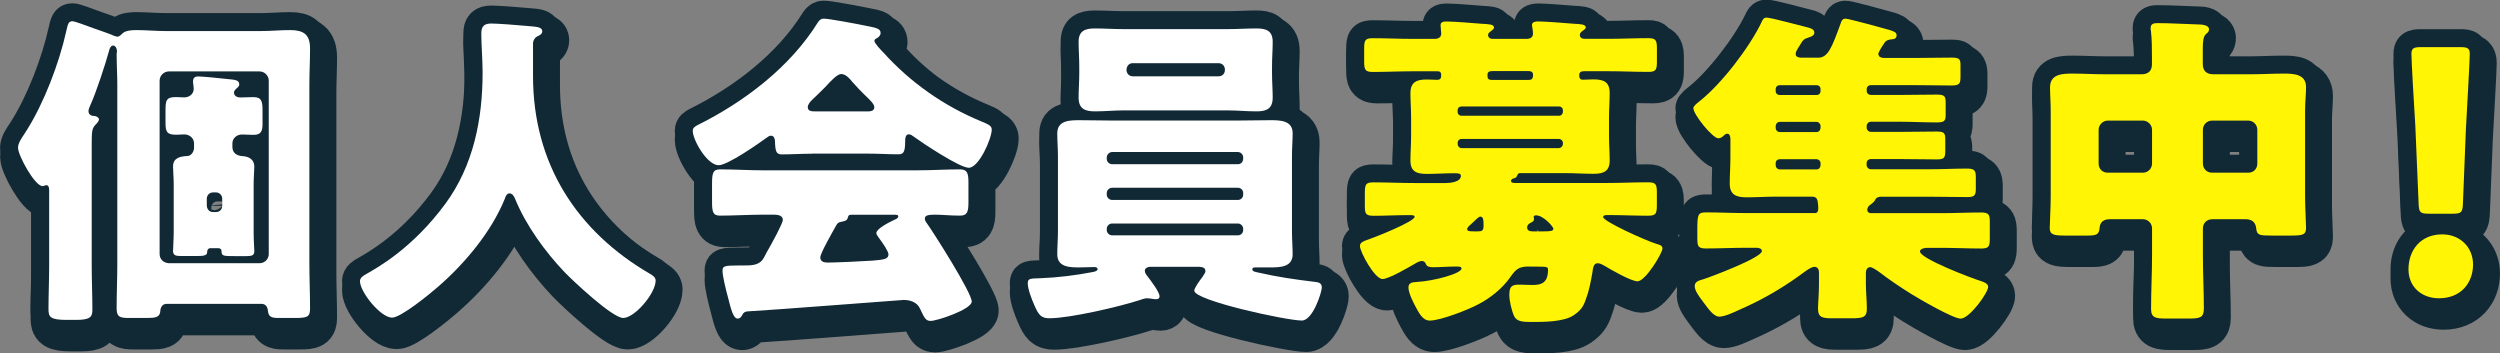 <?xml version="1.0" encoding="UTF-8"?><svg id="_レイヤー_2" xmlns="http://www.w3.org/2000/svg" width="517.66" height="73.16" viewBox="0 0 517.66 73.16"><rect x="0" y="0" width="517.66" height="73.16" fill="#808080" stroke="none"/><defs><style>.cls-1{stroke-width:7.44px;}.cls-1,.cls-2{fill:#112935;stroke:#112935;stroke-linecap:round;stroke-linejoin:round;}.cls-2{stroke-width:9.3px;}.cls-3{fill:#fff;}.cls-4{fill:#fff505;}</style></defs><g id="_ベースデザイン"><path class="cls-2" d="M19.93,56.84c0,3.05.14,6.11.14,9.23,0,1.42-.48,2.04-3.39,2.04h-1.9c-3.46,0-3.8-.61-3.8-2.24,0-2.99.14-6.04.14-9.03v-15.48c0-.41,0-1.15-.61-1.15-.27,0-.41.2-.75.2-1.63,0-5.09-6.38-5.09-7.94,0-.95.75-2.04,1.36-2.92.14-.2.2-.41.34-.54,3.67-5.77,6.79-13.98,8.28-20.64.34-1.56.48-2.1,1.29-2.1.48,0,2.65.82,4.48,1.49,1.9.68,2.99,1.02,3.73,1.36.27.14.81.34,1.15.34.41,0,.75-.48,1.09-.75.61-.54,1.97-.61,2.78-.61,2.04,0,4.01.2,6.04.2h19.82c1.97,0,4.01-.2,5.97-.2,2.78,0,4.14.88,4.14,3.8,0,2.51-.14,4.96-.14,7.47v37c0,3.12.14,6.25.14,9.37,0,1.76-.54,1.97-3.12,1.97h-3.39c-1.7,0-2.1-.34-2.24-1.63-.07-.75-.54-1.29-1.29-1.29h-19.62c-1.36,0-1.36,1.49-1.36,1.63-.14,1.15-1.02,1.29-2.78,1.29h-3.67c-1.9,0-2.58-.2-2.58-1.97,0-3.12.14-6.25.14-9.37V19.36c0-2.1-.14-4.21-.14-6.31,0-.2.07-.41.07-.61,0-.47-.27-1.15-.81-1.15-.48,0-.75.68-.81,1.02-.75,2.78-2.72,8.76-3.87,11.27-.14.41-.41.81-.41,1.29,0,.95.95,1.02,1.36,1.02.34.07.81.34.81.68,0,.41-.48.88-.75,1.15-.68.75-.75,1.29-.75,4.01v25.12ZM54.68,56.36c1.02,0,1.9-.81,1.9-1.9V18.55c0-1.02-.88-1.9-1.9-1.9h-18.8c-1.02,0-1.9.88-1.9,1.9v35.91c0,1.09.81,1.83,1.9,1.9h18.8ZM44.57,53.24c-.75,0-.75.68-.75.88,0,.75-1.02.75-2.51.75h-2.99c-.95,0-1.56-.14-1.56-1.02,0-.54.14-2.58.14-3.94v-9.84c0-1.43-.14-2.85-.14-3.73,0-1.77,1.43-2.1,2.92-2.17.81,0,1.43-.88,1.43-1.7v-.88c0-1.15-.95-1.9-2.04-1.9-.54,0-1.09.07-1.63.07-1.97,0-2.24-.61-2.24-2.51v-2.44c0-2.17.14-2.85,2.17-2.85.54,0,1.09.07,1.7.07,1.02,0,1.97-.68,1.97-1.76,0-.27-.07-.61-.07-.88-.07-.2-.07-.41-.07-.61,0-.81.34-1.09,1.09-1.09.88,0,5.02.41,6.04.54,1.36.14,2.44.14,2.44,1.09,0,.41-.34.68-.75,1.02-.14.14-.34.41-.34.68,0,.54.41,1.02,1.36,1.02.88,0,1.77-.07,2.65-.07,1.77,0,1.9.95,1.9,2.85v2.65c0,1.49-.27,2.31-1.83,2.31-.81,0-1.63-.07-2.44-.07-1.02,0-1.97.75-1.97,1.83v.75c0,1.22.88,1.83,2.1,1.9,1.29.07,2.44.68,2.44,2.17,0,.68-.14,2.17-.14,3.73v9.84c0,1.9.14,3.39.14,3.94,0,.88-.54,1.02-1.56,1.02h-2.51c-2.31,0-2.72,0-2.72-1.02,0-.41-.27-.61-.61-.61h-1.63ZM43.75,44.48c.07.75.54,1.29,1.29,1.29h.61c.75,0,1.29-.54,1.29-1.29v-1.49c0-.68-.54-1.29-1.29-1.29h-.61c-.75,0-1.29.61-1.29,1.29v1.49Z"/><path class="cls-2" d="M111.3,10.74v6.86c0,18.26,9.16,32.18,24.17,40.94.61.34,1.22.75,1.22,1.43,0,2.65-4.34,7.74-6.72,7.74-2.24,0-10.39-7.67-12.15-9.5-4.07-4.28-8.01-9.71-10.25-15.21-.2-.47-.54-1.09-1.15-1.09-.54,0-.81.61-.95,1.09-2.78,6.86-8.28,13.44-13.85,18.26-1.63,1.43-7.67,6.38-9.5,6.38-2.38,0-6.65-5.3-6.65-7.54,0-.75.68-1.15,1.43-1.56,2.24-1.29,9.5-5.29,16.29-14.53,5.77-7.88,7.67-17.45,7.67-27.09,0-2.71-.27-5.77-.27-8.08,0-1.49.54-2.1,2.1-2.1,1.22,0,5.7.34,7.06.48,2.1.2,3.46.14,3.46,1.15,0,.61-.68.88-1.15,1.09-.48.34-.75.88-.75,1.29Z"/><path class="cls-2" d="M169.01,33.69c-2.04,0-4.28.14-6.18.14-1.15,0-1.36-.54-1.43-2.72,0-.47-.2-1.15-.81-1.15-.34,0-.54.14-.81.34-1.77,1.29-8.15,5.77-10.05,5.77-2.38,0-5.36-5.23-5.36-7.13,0-.61.48-.88.95-1.15,9.71-4.82,19.21-12.02,24.98-21.32.34-.48.61-.75,1.22-.75,1.02,0,6.86,1.09,8.76,1.49,2.04.41,2.99.54,2.99,1.49,0,.48-.41.88-.81,1.09-.2.07-.48.27-.48.54,0,.48,1.49,2.04,1.9,2.44,5.57,6.18,12.56,11.07,20.16,14.19,1.83.75,2.24,1.02,2.24,1.76,0,1.83-2.65,7.88-4.75,7.88-1.9,0-9.64-5.16-11.4-6.45-.27-.2-.61-.48-1.02-.48-.61,0-.75.68-.75,1.22v.2c0,2.38-.41,2.72-1.43,2.72-2.04,0-4.14-.14-6.18-.14h-11.74ZM154.62,67.09c-.2.41-.48.75-.95.75-.88,0-1.36-1.83-2.04-4.55-.34-1.22-1.09-4.21-1.09-5.36,0-.95.34-1.09,3.33-1.09h1.02c1.63,0,3.26,0,4.14-1.49.14-.2.34-.61.61-1.15,1.22-2.1,3.39-6.11,3.39-6.79,0-.95-1.09-1.09-1.83-1.09h-2.24c-2.99,0-5.97.2-8.96.2-1.49,0-1.63-.88-1.63-2.92v-3.67c0-2.1.14-2.99,1.63-2.99,2.99,0,5.97.2,8.96.2h31.84c2.99,0,5.97-.2,8.96-.2,1.43,0,1.7.82,1.7,2.65v4.28c0,1.97-.34,2.65-1.77,2.65-1.9,0-3.8-.2-5.16-.2s-2.1.14-2.1.81c0,.34.14.54.27.75,1.56,2.17,9.44,14.6,9.44,16.43,0,1.63-7.2,4.01-8.49,4.01-1.02,0-1.29-.54-2.24-2.58-.61-1.29-1.97-1.76-3.39-1.76-.34,0-27.22,2.1-32.45,2.38-.41.07-.75.27-.95.75ZM180.48,24.93c.54,0,1.49,0,1.49-.88,0-.61-.81-1.42-2.04-2.58-.75-.75-1.63-1.63-2.51-2.65-.54-.68-1.36-1.63-2.31-1.63-.75,0-1.9,1.15-3.39,2.78-.75.75-1.7,1.7-2.72,2.65-.41.41-.81.95-.81,1.42,0,.88.88.88,1.49.88h10.79ZM170.78,55.14c0,.88.75,1.09,1.49,1.09,1.56,0,7.6-.27,9.44-.41,2.31-.2,3.19-.34,3.19-1.29,0-.61-1.15-2.31-1.97-3.39-.2-.27-.54-.75-.54-1.02,0-.88,2.51-2.17,3.8-2.78.27-.07.75-.34.75-.68,0-.27-.2-.34-.88-.34h-8.49c-.75,0-.95,0-1.09.61-.14.54-.48.68-1.15.81-.88.14-1.02.34-1.49,1.22-.61,1.09-3.05,5.36-3.05,6.18Z"/><path class="cls-2" d="M239.07,57.11c-.48,0-1.09.27-1.09.81,0,.47.34.88.61,1.22.61.81,2.44,3.19,2.44,4.07,0,.48-.34.61-.75.61-.48,0-1.22-.2-1.9-.2-.41,0-1.15.27-1.56.41-4.21,1.36-14.39,3.73-18.6,3.73-1.7,0-2.24-.68-3.12-2.72-.54-1.22-1.36-3.33-1.36-4.55,0-1.02.61-.95,2.65-1.02,3.67-.14,7.33-.61,10.86-1.29.34-.07.95-.2.95-.61,0-.34-.41-.41-.61-.41-1.02,0-2.1.07-3.12.07-1.97,0-4.62,0-4.62-2.72,0-1.56.14-3.12.14-4.68v-15.68c0-1.56-.14-3.12-.14-4.68,0-2.72,2.65-2.72,4.68-2.72,2.31,0,4.55.07,6.79.07h25.8c2.24,0,4.55-.07,6.79-.07,2.04,0,4.68,0,4.68,2.72,0,1.43-.14,2.99-.14,4.68v15.68c0,1.7.14,3.26.14,4.68,0,2.72-2.72,2.72-4.68,2.72h-2.92c-.34,0-.75,0-.75.41,0,.47.75.54,1.36.68,3.8.88,7.6,1.43,11.54,1.9.61.07,1.49.14,1.49,1.15,0,.95-1.83,6.86-4.14,6.86-3.19,0-22.27-4.14-22.27-6.18,0-.54,1.02-1.97,1.7-2.85.47-.68.61-.95.61-1.22,0-.81-.82-.81-1.22-.88h-10.25ZM255.23,7.89c1.97,0,3.87-.14,5.84-.14s3.39.41,3.39,2.78c0,1.63-.14,3.33-.14,5.16v1.29c0,1.76.14,3.53.14,5.09,0,2.31-1.29,2.85-3.33,2.85s-3.94-.2-5.91-.2h-21.72c-1.9,0-3.87.2-5.84.2s-3.39-.47-3.39-2.85c0-1.56.14-3.33.14-5.09v-1.29c0-1.83-.14-3.53-.14-5.16,0-2.24,1.29-2.78,3.33-2.78s3.94.14,5.91.14h21.72ZM258.35,34.43c0-.54-.48-1.09-1.09-1.09h-26.07c-.54,0-1.09.54-1.09,1.09v.34c0,.61.54,1.09,1.09,1.09h26.07c.61,0,1.02-.41,1.09-1.09v-.34ZM258.35,41.83c0-.54-.41-1.09-1.09-1.09h-26.07c-.54,0-1.09.48-1.09,1.09v.34c0,.61.54,1.09,1.09,1.09h26.07c.61,0,1.09-.47,1.09-1.09v-.34ZM258.35,49.23c0-.54-.48-1.09-1.09-1.09h-26.07c-.54,0-1.09.47-1.09,1.09v.27c0,.61.54,1.09,1.09,1.09h26.07c.61,0,1.09-.48,1.09-1.09v-.27ZM234.19,16.37c0,.75.61,1.29,1.29,1.29h17.79c.75,0,1.29-.54,1.29-1.29v-.14c0-.68-.54-1.29-1.29-1.29h-17.79c-.75,0-1.22.54-1.29,1.29v.14Z"/><path class="cls-2" d="M317.55,57.04c-2.1,0-2.72.54-3.87,2.17-1.63,2.38-4.21,4.41-6.72,5.7-2.04,1.09-7.74,3.33-9.98,3.33-1.49,0-2.24-1.63-2.85-2.71-.54-1.02-1.56-2.99-1.56-4.14,0-1.02.81-1.09,1.76-1.15,3.6-.2,9.23-1.76,9.23-2.78,0-.41-.54-.41-1.22-.41-1.56,0-3.12.14-4.68.14-1.29,0-1.36-.41-1.63-.95-.14-.2-.41-.34-.68-.34-.41,0-.95.27-1.29.48-1.29.75-5.57,3.26-6.86,3.26-1.63,0-4.68-5.63-4.68-6.86,0-.82,1.09-1.09,1.83-1.36,1.22-.41,9.5-3.67,9.5-4.68,0-.34-.54-.34-1.15-.34-2.44,0-4.89.14-7.33.14-1.83,0-1.83-.54-1.83-2.44v-2.04c0-2.04.14-2.44,1.83-2.44,2.78,0,5.57.14,8.42.14h6.52c.88,0,3.12-.2,3.12-1.49,0-.54-.68-.54-1.36-.54-1.9,0-3.8.14-5.7.14-2.1,0-3.39-.47-3.39-2.78,0-1.63.14-3.33.14-5.16v-3.67c0-1.76-.14-3.53-.14-5.09,0-2.38,1.36-2.85,3.39-2.85.75,0,1.56.07,2.1.07.81,0,.88-.41.88-1.02,0-.75-.48-.75-.95-.75h-5.02c-2.71,0-5.5.14-8.21.14-1.63,0-1.77-.54-1.77-2.24v-2.51c0-1.77.14-2.24,1.77-2.24,2.78,0,5.5.14,8.21.14h4.62c.68,0,1.36-.27,1.36-1.09,0-.27-.14-1.42-.14-1.76,0-.68.68-.75,1.22-.75,1.63,0,5.63.34,7.4.48,1.22.07,2.44.07,2.44.75,0,.34-.2.41-.68.81-.27.2-.54.41-.54.75s.2.81.95.81h6.99c.75,0,1.36-.27,1.36-1.09,0-.27-.07-1.02-.14-1.29-.07-.27-.07-.34-.07-.48,0-.68.75-.75,1.29-.75,1.56,0,5.63.34,7.4.48,1.15.07,2.44.07,2.44.75,0,.27-.2.41-.75.81-.27.2-.47.41-.47.75,0,.61.47.81,1.02.81h4.96c2.78,0,5.5-.14,8.21-.14,1.63,0,1.77.54,1.77,2.24v2.51c0,1.76-.14,2.24-1.77,2.24-2.71,0-5.43-.14-8.21-.14h-5.16c-.54,0-.95.2-.95.81,0,.54.14.95.75.95.68,0,1.49-.07,2.17-.07,2.1,0,3.39.47,3.39,2.85,0,1.56-.14,3.33-.14,5.09v3.67c0,1.83.14,3.53.14,5.16,0,2.24-1.22,2.78-3.33,2.78-1.97,0-3.94-.14-5.91-.14h-9.16c-.41,0-.54,0-.75.48-.2.47-.34.54-.75.61-.27.07-.54.27-.54.54,0,.41.68.41.82.41h19.14c2.78,0,5.63-.14,8.42-.14,1.76,0,1.83.54,1.83,2.31v1.9c0,2.17,0,2.71-1.83,2.71-2.78,0-5.57-.14-8.35-.14-.27,0-.95,0-.95.41,0,.88,8.49,4.75,11.07,5.57.48.14,1.22.27,1.22.95,0,.95-3.53,6.79-5.16,6.79-1.36,0-5.57-2.44-6.92-3.26-.41-.2-.81-.48-1.36-.48-.88,0-.95,1.09-1.09,2.04-.34,1.9-.68,3.73-1.36,5.5-.54,1.56-1.09,2.24-2.44,3.19-2.04,1.43-6.25,1.43-8.76,1.43-1.77,0-3.05-.07-3.6-1.15-.54-1.15-1.02-3.19-1.02-4.48,0-1.83.61-2.1,2.1-2.1.68,0,1.56.07,2.65.07,1.7,0,3.26-.27,3.26-3.12,0-.61-.14-.68-2.17-.68h-1.76ZM324.55,24.66c0-.41-.34-.75-.75-.75h-20.3c-.41,0-.75.34-.75.75v.41c0,.41.34.75.75.75h20.3c.41,0,.75-.41.75-.75v-.41ZM324.55,31.45c0-.41-.34-.81-.88-.81h-20.09c-.48,0-.82.34-.82.81v.2c0,.48.34.88.82.88h20.09c.48,0,.88-.41.88-.88v-.2ZM307.03,49.77c.75,0,1.09-.2,1.09-1.09,0-1.15,0-1.97-.68-1.97-.34,0-1.02.75-1.76,1.43-.27.27-.95.75-.95,1.15s.34.48,1.36.48h.95ZM317.35,18.41c.48,0,1.02,0,1.02-1.02,0-.61-.34-.81-.95-.81h-7.47c-.61,0-1.02.14-1.02.81s.07,1.02.95,1.02h7.47ZM320.54,49.77c1.43,0,2.04-.07,2.04-.54,0-.41-2.04-2.78-3.6-2.78-.27,0-.48.07-.48.34,0,.14.07.27.07.41,0,.48-.41.68-.75.82-.34.2-.68.47-.68.95,0,.68.61.81,1.15.81h2.24Z"/><path class="cls-2" d="M389.92,13.18c0,.54.75.68,1.15.68h6.38c2.51,0,5.09-.07,7.6-.07,1.56,0,1.83.27,1.83,1.56v2.31c0,1.56-.2,1.9-1.9,1.9-2.51,0-5.02-.07-7.54-.07h-9.1c-.48,0-.88.34-.88.81v.41c0,.48.41.81.88.81h6.04c2.51,0,5.02-.07,7.6-.07,1.63,0,1.83.34,1.83,1.76v2.51c0,1.22-.34,1.49-1.9,1.49-2.51,0-5.02-.14-7.54-.14h-6.04c-.54,0-.88.47-.88.81v.41c0,.48.41.88.88.88h5.97c2.51,0,5.09-.07,7.6-.07,1.56,0,1.83.27,1.83,1.63v2.31c0,1.49-.2,1.83-1.77,1.83-2.58,0-5.09-.07-7.67-.07h-5.97c-.48,0-.88.34-.88.82v.41c0,.47.41.88.88.88h12.29c2.51,0,5.02-.14,7.54-.14,1.63,0,1.9.34,1.9,1.83v2.44c0,1.22-.27,1.63-1.7,1.63-2.58,0-5.16-.07-7.74-.07h-10.12c-.54,0-1.09.14-1.29.68q-.2.41-.95.95c-.34.2-.68.61-.68,1.09,0,.41.34.68.75.68h14.59c2.78,0,5.5-.14,8.21-.14,1.7,0,1.83.47,1.83,2.1v3.19c0,1.7-.14,2.17-1.77,2.17-2.78,0-5.5-.14-8.28-.14h-2.92c-.41,0-1.49.14-1.49.75,0,1.49,10.79,5.57,12.56,6.11.54.2,1.56.48,1.56,1.22,0,1.22-3.87,6.58-5.7,6.58-1.56,0-8.69-4.14-10.32-5.16-2.24-1.42-4.41-2.85-6.52-4.48-.48-.34-1.43-1.02-1.9-1.02-.61,0-.88.61-.88,1.15v2.31c0,1.76.2,3.46.2,5.16,0,1.83-.88,1.97-3.33,1.97h-3.73c-2.1,0-3.05-.14-3.05-1.97,0-1.15.2-3.12.2-5.16v-2.38c0-.61-.27-1.15-.95-1.15-.81,0-2.44,1.36-3.12,1.83-3.94,2.85-8.15,5.23-12.56,7.13-1.02.48-2.92,1.36-4.01,1.36-1.22,0-2.31-1.7-3.39-3.12-.88-1.15-1.7-2.31-1.7-3.19,0-.95.81-1.15,1.76-1.43,1.56-.48,12.15-4.48,12.15-5.84,0-.54-.68-.68-1.09-.68h-2.24c-2.78,0-5.5.14-8.28.14-1.63,0-1.76-.47-1.76-2.17v-1.63c0-3.33.14-3.67,1.83-3.67,2.71,0,5.43.14,8.21.14h14.32c.54,0,.68-.41.68-.95,0-.2,0-.61-.07-1.09-.07-.61-.14-1.36-1.22-1.36h-7.4c-2.04,0-4.07.14-6.11.14s-3.53-.41-3.53-2.85c0-1.7.14-3.53.14-5.43v-3.87c0-.34-.14-1.02-.61-1.02-.41,0-.47.14-1.02.61-.34.27-.68.34-.88.34-1.15,0-5.16-4.89-5.16-6.25,0-.48.95-1.15,1.29-1.43,4.55-3.6,10.32-11.13,12.83-16.36.2-.47.41-.95,1.02-.95.95,0,7.13,1.7,8.55,2.04.54.14,1.36.34,1.36,1.09,0,.54-.61.81-1.09.95-1.15.34-1.29.61-1.9,1.63-.2.34-.34.54-.47.75-.2.34-.41.68-.41,1.09,0,.61.68.75,1.22.75h3.46c2.04,0,2.85-2.17,4.75-7.4.2-.54.48-.68.95-.68.54,0,8.08,2.04,8.96,2.31,1.02.34,1.56.48,1.56,1.15,0,.61-.47.81-1.02.81-.61.07-1.02.2-1.36.54-.07.07-.14.2-.27.41-.47.68-1.15,1.77-1.15,2.17ZM368.61,20.72c0,.48.34.81.88.81h7.6c.48,0,.81-.34.81-.81v-.41c0-.47-.34-.81-.81-.81h-7.6c-.54,0-.88.34-.88.81v.41ZM368.61,28.32c0,.48.34.88.88.88h7.6c.48,0,.81-.41.81-.88v-.41c0-.34-.34-.81-.81-.81h-7.6c-.54,0-.81.34-.88.81v.41ZM368.61,36.06c0,.47.34.88.88.88h7.6c.48,0,.81-.41.81-.88v-.41c0-.48-.41-.82-.81-.82h-7.6c-.54,0-.88.34-.88.82v.41Z"/><path class="cls-2" d="M458.97,47.26c-1.09,0-1.9.81-1.9,1.9v5.63c0,3.67.2,7.26.2,10.93,0,1.9-.75,2.1-3.19,2.1h-4.48c-2.31,0-3.26-.14-3.26-1.97,0-3.73.2-7.4.2-11.07v-5.63c0-1.09-.88-1.9-1.9-1.9h-6.79c-1.29,0-2.1.54-2.17,1.83-.14,1.36-.61,1.56-2.65,1.56h-4.34c-2.44,0-3.33-.14-3.33-1.56,0-1.15.2-4.28.2-6.52v-17.72c0-1.7-.14-3.33-.14-4.89,0-2.78,2.58-2.85,4.68-2.85,2.24,0,4.41.14,6.65.14h7.67c1.29,0,2.1-.68,2.1-2.04v-1.22c0-1.7,0-4-.2-5.63-.07-.2-.07-.47-.07-.68,0-.95.75-1.02,1.42-1.02,2.78,0,5.63.2,8.35.27.68,0,2.31.07,2.31,1.02,0,.48-.27.68-.68,1.02-.54.54-.61,1.7-.61,2.92v3.26c0,1.43.82,2.1,2.17,2.1h7.88c2.17,0,4.41-.14,6.65-.14,2.04,0,4.68.07,4.68,2.78,0,1.49-.2,3.05-.2,4.96v17.72c0,2.24.2,5.36.2,6.52,0,1.43-.75,1.56-3.19,1.56h-4.01c-2.44,0-2.99-.07-3.12-1.49-.14-1.36-.95-1.9-2.24-1.9h-6.92ZM435.48,35.72c0,1.15.81,1.9,1.9,1.9h7.26c1.02,0,1.9-.82,1.9-1.9v-6.99c0-1.02-.88-1.9-1.9-1.9h-7.26c-1.02,0-1.9.88-1.9,1.9v6.99ZM468.34,28.73c0-1.02-.81-1.9-1.9-1.9h-7.47c-1.09,0-1.9.88-1.9,1.9v6.99c0,1.09.82,1.9,1.9,1.9h7.47c1.09,0,1.9-.75,1.9-1.9v-6.99Z"/><path class="cls-2" d="M513.01,56.63c0,3.73-2.44,6.99-7.06,6.99-3.67,0-6.31-2.44-6.31-5.97,0-4.01,2.51-7.26,6.99-7.26,3.67,0,6.38,2.65,6.38,6.25ZM503.84,46.11c-1.76,0-2.04-.27-2.1-2.04l-.68-16.09c-.27-4.21-.81-13.58-.81-14.93,0-1.15.41-1.43,1.9-1.43h8.28c1.49,0,1.9.27,1.9,1.43,0,1.36-.54,10.66-.81,15.75l-.61,15.27c-.07,1.76-.34,2.04-2.1,2.04h-4.96Z"/><path class="cls-1" d="M18.99,54.97c0,3.05.14,6.11.14,9.23,0,1.42-.48,2.04-3.39,2.04h-1.9c-3.46,0-3.8-.61-3.8-2.24,0-2.99.14-6.04.14-9.03v-15.48c0-.41,0-1.15-.61-1.15-.27,0-.41.2-.75.2-1.63,0-5.09-6.38-5.09-7.94,0-.95.75-2.04,1.36-2.92.14-.2.2-.41.34-.54,3.67-5.77,6.79-13.98,8.28-20.64.34-1.56.48-2.1,1.29-2.1.48,0,2.65.82,4.48,1.49,1.9.68,2.99,1.02,3.73,1.36.27.14.81.34,1.15.34.41,0,.75-.48,1.09-.75.61-.54,1.97-.61,2.78-.61,2.04,0,4.01.2,6.04.2h19.82c1.97,0,4.01-.2,5.97-.2,2.78,0,4.14.88,4.14,3.8,0,2.51-.14,4.96-.14,7.47v37c0,3.12.14,6.25.14,9.37,0,1.76-.54,1.97-3.12,1.97h-3.39c-1.7,0-2.1-.34-2.24-1.63-.07-.75-.54-1.29-1.29-1.29h-19.62c-1.36,0-1.36,1.49-1.36,1.63-.14,1.15-1.02,1.29-2.78,1.29h-3.67c-1.9,0-2.58-.2-2.58-1.97,0-3.12.14-6.25.14-9.37V17.5c0-2.1-.14-4.21-.14-6.31,0-.2.07-.41.07-.61,0-.47-.27-1.15-.81-1.15-.48,0-.75.68-.81,1.02-.75,2.78-2.72,8.76-3.87,11.27-.14.41-.41.81-.41,1.29,0,.95.95,1.02,1.36,1.02.34.07.81.34.81.68,0,.41-.48.88-.75,1.15-.68.75-.75,1.29-.75,4.01v25.12ZM53.75,54.5c1.02,0,1.9-.81,1.9-1.9V16.69c0-1.02-.88-1.9-1.9-1.9h-18.8c-1.02,0-1.9.88-1.9,1.9v35.91c0,1.09.81,1.83,1.9,1.9h18.8ZM43.64,51.38c-.75,0-.75.68-.75.88,0,.75-1.02.75-2.51.75h-2.99c-.95,0-1.56-.14-1.56-1.02,0-.54.14-2.58.14-3.94v-9.84c0-1.43-.14-2.85-.14-3.73,0-1.77,1.43-2.1,2.92-2.17.81,0,1.43-.88,1.43-1.7v-.88c0-1.15-.95-1.9-2.04-1.9-.54,0-1.09.07-1.63.07-1.97,0-2.24-.61-2.24-2.51v-2.44c0-2.17.14-2.85,2.17-2.85.54,0,1.09.07,1.7.07,1.02,0,1.97-.68,1.97-1.76,0-.27-.07-.61-.07-.88-.07-.2-.07-.41-.07-.61,0-.81.34-1.09,1.09-1.09.88,0,5.02.41,6.04.54,1.36.14,2.44.14,2.44,1.09,0,.41-.34.68-.75,1.02-.14.14-.34.41-.34.68,0,.54.41,1.02,1.36,1.02.88,0,1.77-.07,2.65-.07,1.77,0,1.9.95,1.9,2.85v2.65c0,1.49-.27,2.31-1.83,2.31-.81,0-1.63-.07-2.44-.07-1.02,0-1.97.75-1.97,1.83v.75c0,1.22.88,1.83,2.1,1.9,1.29.07,2.44.68,2.44,2.17,0,.68-.14,2.17-.14,3.73v9.84c0,1.9.14,3.39.14,3.94,0,.88-.54,1.02-1.56,1.02h-2.51c-2.31,0-2.72,0-2.72-1.02,0-.41-.27-.61-.61-.61h-1.63ZM42.82,42.62c.07.75.54,1.29,1.29,1.29h.61c.75,0,1.29-.54,1.29-1.29v-1.49c0-.68-.54-1.29-1.29-1.29h-.61c-.75,0-1.29.61-1.29,1.29v1.49Z"/><path class="cls-1" d="M110.37,8.88v6.86c0,18.26,9.16,32.18,24.17,40.93.61.34,1.22.75,1.22,1.43,0,2.65-4.34,7.74-6.72,7.74-2.24,0-10.39-7.67-12.15-9.5-4.07-4.28-8.01-9.71-10.25-15.21-.2-.47-.54-1.09-1.15-1.09-.54,0-.81.61-.95,1.09-2.78,6.86-8.28,13.44-13.85,18.26-1.63,1.43-7.67,6.38-9.5,6.38-2.38,0-6.65-5.3-6.65-7.54,0-.75.68-1.15,1.43-1.56,2.24-1.29,9.5-5.29,16.29-14.53,5.77-7.88,7.67-17.45,7.67-27.09,0-2.71-.27-5.77-.27-8.08,0-1.49.54-2.1,2.1-2.1,1.22,0,5.7.34,7.06.48,2.1.2,3.46.14,3.46,1.15,0,.61-.68.88-1.15,1.09-.48.34-.75.88-.75,1.29Z"/><path class="cls-1" d="M168.08,31.83c-2.04,0-4.28.14-6.18.14-1.15,0-1.36-.54-1.43-2.72,0-.48-.2-1.15-.81-1.15-.34,0-.54.14-.81.34-1.77,1.29-8.15,5.77-10.05,5.77-2.38,0-5.36-5.23-5.36-7.13,0-.61.48-.88.95-1.15,9.71-4.82,19.21-12.02,24.98-21.32.34-.48.61-.75,1.22-.75,1.02,0,6.86,1.09,8.76,1.49,2.04.41,2.99.54,2.99,1.49,0,.48-.41.88-.81,1.09-.2.07-.48.27-.48.54,0,.48,1.49,2.04,1.9,2.44,5.57,6.18,12.56,11.07,20.16,14.19,1.83.75,2.24,1.02,2.24,1.76,0,1.83-2.65,7.88-4.75,7.88-1.9,0-9.64-5.16-11.4-6.45-.27-.2-.61-.48-1.02-.48-.61,0-.75.68-.75,1.22v.2c0,2.38-.41,2.72-1.43,2.72-2.04,0-4.14-.14-6.18-.14h-11.74ZM153.69,65.22c-.2.41-.48.75-.95.75-.88,0-1.36-1.83-2.04-4.55-.34-1.22-1.09-4.21-1.09-5.36,0-.95.34-1.09,3.33-1.09h1.02c1.63,0,3.26,0,4.14-1.49.14-.2.34-.61.61-1.15,1.22-2.1,3.39-6.11,3.39-6.79,0-.95-1.09-1.09-1.83-1.09h-2.24c-2.99,0-5.97.2-8.96.2-1.49,0-1.63-.88-1.63-2.92v-3.67c0-2.1.14-2.99,1.63-2.99,2.99,0,5.97.2,8.96.2h31.84c2.99,0,5.97-.2,8.96-.2,1.43,0,1.7.82,1.7,2.65v4.28c0,1.97-.34,2.65-1.77,2.65-1.9,0-3.8-.2-5.16-.2s-2.1.14-2.1.81c0,.34.14.54.27.75,1.56,2.17,9.44,14.6,9.44,16.43,0,1.63-7.2,4.01-8.49,4.01-1.02,0-1.29-.54-2.24-2.58-.61-1.29-1.97-1.76-3.39-1.76-.34,0-27.22,2.1-32.45,2.38-.41.07-.75.27-.95.75ZM179.55,23.07c.54,0,1.49,0,1.49-.88,0-.61-.81-1.42-2.04-2.58-.75-.75-1.63-1.63-2.51-2.65-.54-.68-1.36-1.63-2.31-1.63-.75,0-1.9,1.15-3.39,2.78-.75.75-1.7,1.7-2.72,2.65-.41.41-.81.95-.81,1.42,0,.88.88.88,1.49.88h10.79ZM169.85,53.28c0,.88.75,1.09,1.49,1.09,1.56,0,7.6-.27,9.44-.41,2.31-.2,3.19-.34,3.19-1.29,0-.61-1.15-2.31-1.97-3.39-.2-.27-.54-.75-.54-1.02,0-.88,2.51-2.17,3.8-2.78.27-.07.75-.34.75-.68,0-.27-.2-.34-.88-.34h-8.49c-.75,0-.95,0-1.09.61-.14.54-.48.68-1.15.81-.88.14-1.02.34-1.49,1.22-.61,1.09-3.05,5.36-3.05,6.18Z"/><path class="cls-1" d="M238.14,55.25c-.48,0-1.09.27-1.09.81,0,.47.34.88.61,1.22.61.81,2.44,3.19,2.44,4.07,0,.48-.34.61-.75.61-.48,0-1.22-.2-1.9-.2-.41,0-1.15.27-1.56.41-4.21,1.36-14.39,3.73-18.6,3.73-1.7,0-2.24-.68-3.12-2.72-.54-1.22-1.36-3.33-1.36-4.55,0-1.02.61-.95,2.65-1.02,3.67-.14,7.33-.61,10.86-1.29.34-.07.95-.2.95-.61,0-.34-.41-.41-.61-.41-1.02,0-2.1.07-3.12.07-1.97,0-4.62,0-4.62-2.72,0-1.56.14-3.12.14-4.68v-15.68c0-1.56-.14-3.12-.14-4.68,0-2.72,2.65-2.72,4.68-2.72,2.31,0,4.55.07,6.79.07h25.8c2.24,0,4.55-.07,6.79-.07,2.04,0,4.68,0,4.68,2.72,0,1.43-.14,2.99-.14,4.68v15.68c0,1.7.14,3.26.14,4.68,0,2.72-2.72,2.72-4.68,2.72h-2.92c-.34,0-.75,0-.75.41,0,.47.75.54,1.36.68,3.8.88,7.6,1.43,11.54,1.9.61.07,1.49.14,1.49,1.15,0,.95-1.83,6.86-4.14,6.86-3.19,0-22.27-4.14-22.27-6.18,0-.54,1.02-1.97,1.7-2.85.47-.68.61-.95.61-1.22,0-.81-.82-.81-1.22-.88h-10.25ZM254.3,6.03c1.97,0,3.87-.14,5.84-.14s3.39.41,3.39,2.78c0,1.63-.14,3.33-.14,5.16v1.29c0,1.76.14,3.53.14,5.09,0,2.31-1.29,2.85-3.33,2.85s-3.94-.2-5.91-.2h-21.72c-1.9,0-3.87.2-5.84.2s-3.39-.47-3.39-2.85c0-1.56.14-3.33.14-5.09v-1.29c0-1.83-.14-3.53-.14-5.16,0-2.24,1.29-2.78,3.33-2.78s3.94.14,5.91.14h21.72ZM257.42,32.57c0-.54-.48-1.09-1.09-1.09h-26.07c-.54,0-1.09.54-1.09,1.09v.34c0,.61.54,1.09,1.09,1.09h26.07c.61,0,1.02-.41,1.09-1.09v-.34ZM257.42,39.97c0-.54-.41-1.09-1.09-1.09h-26.07c-.54,0-1.09.48-1.09,1.09v.34c0,.61.54,1.09,1.09,1.09h26.07c.61,0,1.09-.47,1.09-1.09v-.34ZM257.42,47.37c0-.54-.48-1.09-1.09-1.09h-26.07c-.54,0-1.09.47-1.09,1.09v.27c0,.61.54,1.09,1.09,1.09h26.07c.61,0,1.09-.48,1.09-1.09v-.27ZM233.26,14.51c0,.75.61,1.29,1.29,1.29h17.79c.75,0,1.29-.54,1.29-1.29v-.14c0-.68-.54-1.29-1.29-1.29h-17.79c-.75,0-1.22.54-1.29,1.29v.14Z"/><path class="cls-1" d="M316.62,55.18c-2.1,0-2.72.54-3.87,2.17-1.63,2.38-4.21,4.41-6.72,5.7-2.04,1.09-7.74,3.33-9.98,3.33-1.49,0-2.24-1.63-2.85-2.71-.54-1.02-1.56-2.99-1.56-4.14,0-1.02.81-1.09,1.76-1.15,3.6-.2,9.23-1.76,9.23-2.78,0-.41-.54-.41-1.22-.41-1.56,0-3.12.14-4.68.14-1.29,0-1.36-.41-1.63-.95-.14-.2-.41-.34-.68-.34-.41,0-.95.27-1.29.48-1.29.75-5.57,3.26-6.86,3.26-1.63,0-4.68-5.63-4.68-6.86,0-.82,1.09-1.09,1.83-1.36,1.22-.41,9.5-3.67,9.5-4.68,0-.34-.54-.34-1.15-.34-2.44,0-4.89.14-7.33.14-1.83,0-1.83-.54-1.83-2.44v-2.04c0-2.04.14-2.44,1.83-2.44,2.78,0,5.57.14,8.42.14h6.52c.88,0,3.12-.2,3.12-1.49,0-.54-.68-.54-1.36-.54-1.9,0-3.8.14-5.7.14-2.1,0-3.39-.47-3.39-2.78,0-1.63.14-3.33.14-5.16v-3.67c0-1.76-.14-3.53-.14-5.09,0-2.38,1.36-2.85,3.39-2.85.75,0,1.56.07,2.1.07.81,0,.88-.41.88-1.02,0-.75-.48-.75-.95-.75h-5.02c-2.71,0-5.5.14-8.21.14-1.63,0-1.77-.54-1.77-2.24v-2.51c0-1.77.14-2.24,1.77-2.24,2.78,0,5.5.14,8.21.14h4.62c.68,0,1.36-.27,1.36-1.09,0-.27-.14-1.42-.14-1.76,0-.68.68-.75,1.22-.75,1.63,0,5.63.34,7.4.48,1.22.07,2.44.07,2.44.75,0,.34-.2.41-.68.81-.27.2-.54.41-.54.75s.2.81.95.81h6.99c.75,0,1.36-.27,1.36-1.09,0-.27-.07-1.02-.14-1.29-.07-.27-.07-.34-.07-.48,0-.68.75-.75,1.29-.75,1.56,0,5.63.34,7.4.48,1.15.07,2.44.07,2.44.75,0,.27-.2.41-.75.81-.27.2-.47.41-.47.75,0,.61.47.81,1.02.81h4.96c2.78,0,5.5-.14,8.21-.14,1.63,0,1.77.54,1.77,2.24v2.51c0,1.76-.14,2.24-1.77,2.24-2.71,0-5.43-.14-8.21-.14h-5.16c-.54,0-.95.2-.95.81,0,.54.14.95.75.95.68,0,1.49-.07,2.17-.07,2.1,0,3.39.47,3.39,2.85,0,1.56-.14,3.33-.14,5.09v3.67c0,1.83.14,3.53.14,5.16,0,2.24-1.22,2.78-3.33,2.78-1.97,0-3.94-.14-5.91-.14h-9.16c-.41,0-.54,0-.75.48-.2.47-.34.54-.75.61-.27.07-.54.27-.54.54,0,.41.68.41.82.41h19.14c2.78,0,5.63-.14,8.42-.14,1.76,0,1.83.54,1.83,2.31v1.9c0,2.17,0,2.71-1.83,2.71-2.78,0-5.57-.14-8.35-.14-.27,0-.95,0-.95.41,0,.88,8.49,4.75,11.07,5.57.48.14,1.22.27,1.22.95,0,.95-3.53,6.79-5.16,6.79-1.36,0-5.57-2.44-6.92-3.26-.41-.2-.81-.48-1.36-.48-.88,0-.95,1.09-1.09,2.04-.34,1.9-.68,3.73-1.36,5.5-.54,1.56-1.09,2.24-2.44,3.19-2.04,1.43-6.25,1.43-8.76,1.43-1.77,0-3.05-.07-3.6-1.15-.54-1.15-1.02-3.19-1.02-4.48,0-1.83.61-2.1,2.1-2.1.68,0,1.56.07,2.65.07,1.7,0,3.26-.27,3.26-3.12,0-.61-.14-.68-2.17-.68h-1.76ZM323.62,22.8c0-.41-.34-.75-.75-.75h-20.3c-.41,0-.75.34-.75.75v.41c0,.41.34.75.75.75h20.3c.41,0,.75-.41.75-.75v-.41ZM323.62,29.59c0-.41-.34-.82-.88-.82h-20.09c-.48,0-.82.34-.82.82v.2c0,.48.34.88.82.88h20.09c.48,0,.88-.41.88-.88v-.2ZM306.1,47.91c.75,0,1.09-.2,1.09-1.09,0-1.15,0-1.97-.68-1.97-.34,0-1.02.75-1.76,1.43-.27.27-.95.75-.95,1.15s.34.48,1.36.48h.95ZM316.42,16.55c.48,0,1.02,0,1.02-1.02,0-.61-.34-.81-.95-.81h-7.47c-.61,0-1.02.14-1.02.81s.07,1.02.95,1.02h7.47ZM319.61,47.91c1.43,0,2.04-.07,2.04-.54,0-.41-2.04-2.78-3.6-2.78-.27,0-.48.07-.48.34,0,.14.07.27.07.41,0,.48-.41.68-.75.81-.34.2-.68.48-.68.95,0,.68.61.81,1.15.81h2.24Z"/><path class="cls-1" d="M388.99,11.32c0,.54.75.68,1.15.68h6.38c2.51,0,5.09-.07,7.6-.07,1.56,0,1.83.27,1.83,1.56v2.31c0,1.56-.2,1.9-1.9,1.9-2.51,0-5.02-.07-7.54-.07h-9.1c-.48,0-.88.34-.88.81v.41c0,.48.41.81.88.81h6.04c2.51,0,5.02-.07,7.6-.07,1.63,0,1.83.34,1.83,1.76v2.51c0,1.22-.34,1.49-1.9,1.49-2.51,0-5.02-.14-7.54-.14h-6.04c-.54,0-.88.47-.88.81v.41c0,.48.41.88.88.88h5.97c2.51,0,5.09-.07,7.6-.07,1.56,0,1.83.27,1.83,1.63v2.31c0,1.49-.2,1.83-1.77,1.83-2.58,0-5.09-.07-7.67-.07h-5.97c-.48,0-.88.34-.88.82v.41c0,.47.41.88.88.88h12.29c2.51,0,5.02-.14,7.54-.14,1.63,0,1.9.34,1.9,1.83v2.44c0,1.22-.27,1.63-1.7,1.63-2.58,0-5.16-.07-7.74-.07h-10.12c-.54,0-1.09.14-1.29.68q-.2.41-.95.95c-.34.2-.68.61-.68,1.09,0,.41.34.68.75.68h14.59c2.78,0,5.5-.14,8.21-.14,1.7,0,1.83.47,1.83,2.1v3.19c0,1.7-.14,2.17-1.77,2.17-2.78,0-5.5-.14-8.28-.14h-2.92c-.41,0-1.49.14-1.49.75,0,1.49,10.79,5.57,12.56,6.11.54.2,1.56.48,1.56,1.22,0,1.22-3.87,6.58-5.7,6.58-1.56,0-8.69-4.14-10.32-5.16-2.24-1.42-4.41-2.85-6.52-4.48-.48-.34-1.43-1.02-1.9-1.02-.61,0-.88.61-.88,1.15v2.31c0,1.76.2,3.46.2,5.16,0,1.83-.88,1.97-3.33,1.97h-3.73c-2.1,0-3.05-.14-3.05-1.97,0-1.15.2-3.12.2-5.16v-2.38c0-.61-.27-1.15-.95-1.15-.81,0-2.44,1.36-3.12,1.83-3.94,2.85-8.15,5.23-12.56,7.13-1.02.48-2.92,1.36-4.01,1.36-1.22,0-2.31-1.7-3.39-3.12-.88-1.15-1.7-2.31-1.7-3.19,0-.95.81-1.15,1.76-1.43,1.56-.48,12.15-4.48,12.15-5.84,0-.54-.68-.68-1.09-.68h-2.24c-2.78,0-5.5.14-8.28.14-1.63,0-1.76-.47-1.76-2.17v-1.63c0-3.33.14-3.67,1.83-3.67,2.71,0,5.43.14,8.21.14h14.32c.54,0,.68-.41.68-.95,0-.2,0-.61-.07-1.09-.07-.61-.14-1.36-1.22-1.36h-7.4c-2.04,0-4.07.14-6.11.14s-3.53-.41-3.53-2.85c0-1.7.14-3.53.14-5.43v-3.87c0-.34-.14-1.02-.61-1.02-.41,0-.47.14-1.02.61-.34.27-.68.34-.88.34-1.15,0-5.16-4.89-5.16-6.25,0-.48.95-1.15,1.29-1.43,4.55-3.6,10.32-11.13,12.83-16.36.2-.47.41-.95,1.02-.95.95,0,7.13,1.7,8.55,2.04.54.14,1.36.34,1.36,1.09,0,.54-.61.81-1.09.95-1.15.34-1.29.61-1.9,1.63-.2.34-.34.54-.47.75-.2.34-.41.68-.41,1.09,0,.61.68.75,1.22.75h3.46c2.04,0,2.85-2.17,4.75-7.4.2-.54.48-.68.95-.68.54,0,8.08,2.04,8.96,2.31,1.02.34,1.56.48,1.56,1.15,0,.61-.47.81-1.02.81-.61.07-1.02.2-1.36.54-.07.07-.14.2-.27.41-.47.68-1.15,1.77-1.15,2.17ZM367.68,18.86c0,.48.34.81.88.81h7.6c.48,0,.81-.34.81-.81v-.41c0-.47-.34-.81-.81-.81h-7.6c-.54,0-.88.34-.88.81v.41ZM367.68,26.46c0,.48.34.88.88.88h7.6c.48,0,.81-.41.81-.88v-.41c0-.34-.34-.81-.81-.81h-7.6c-.54,0-.81.34-.88.81v.41ZM367.68,34.2c0,.47.34.88.88.88h7.6c.48,0,.81-.41.81-.88v-.41c0-.48-.41-.82-.81-.82h-7.6c-.54,0-.88.34-.88.82v.41Z"/><path class="cls-1" d="M458.04,45.4c-1.09,0-1.9.81-1.9,1.9v5.63c0,3.67.2,7.26.2,10.93,0,1.9-.75,2.1-3.19,2.1h-4.48c-2.31,0-3.26-.14-3.26-1.97,0-3.73.2-7.4.2-11.07v-5.63c0-1.09-.88-1.9-1.9-1.9h-6.79c-1.29,0-2.1.54-2.17,1.83-.14,1.36-.61,1.56-2.65,1.56h-4.34c-2.44,0-3.33-.14-3.33-1.56,0-1.15.2-4.28.2-6.52v-17.72c0-1.7-.14-3.33-.14-4.89,0-2.78,2.58-2.85,4.68-2.85,2.24,0,4.41.14,6.65.14h7.67c1.29,0,2.1-.68,2.1-2.04v-1.22c0-1.7,0-4-.2-5.63-.07-.2-.07-.47-.07-.68,0-.95.75-1.02,1.43-1.02,2.78,0,5.63.2,8.35.27.68,0,2.31.07,2.31,1.02,0,.48-.27.68-.68,1.02-.54.54-.61,1.7-.61,2.92v3.26c0,1.43.82,2.1,2.17,2.1h7.88c2.17,0,4.41-.14,6.65-.14,2.04,0,4.68.07,4.68,2.78,0,1.49-.2,3.05-.2,4.96v17.72c0,2.24.2,5.36.2,6.52,0,1.43-.75,1.56-3.19,1.56h-4.01c-2.44,0-2.99-.07-3.12-1.49-.14-1.36-.95-1.9-2.24-1.9h-6.92ZM434.55,33.86c0,1.15.81,1.9,1.9,1.9h7.26c1.02,0,1.9-.82,1.9-1.9v-6.99c0-1.02-.88-1.9-1.9-1.9h-7.26c-1.02,0-1.9.88-1.9,1.9v6.99ZM467.41,26.87c0-1.02-.81-1.9-1.9-1.9h-7.47c-1.09,0-1.9.88-1.9,1.9v6.99c0,1.09.82,1.9,1.9,1.9h7.47c1.09,0,1.9-.75,1.9-1.9v-6.99Z"/><path class="cls-1" d="M512.08,54.77c0,3.73-2.44,6.99-7.06,6.99-3.67,0-6.31-2.44-6.31-5.97,0-4.01,2.51-7.26,6.99-7.26,3.67,0,6.38,2.65,6.38,6.25ZM502.91,44.25c-1.76,0-2.04-.27-2.1-2.04l-.68-16.09c-.27-4.21-.81-13.58-.81-14.93,0-1.15.41-1.43,1.9-1.43h8.28c1.49,0,1.9.27,1.9,1.43,0,1.36-.54,10.66-.81,15.75l-.61,15.27c-.07,1.76-.34,2.04-2.1,2.04h-4.96Z"/><path class="cls-3" d="M18.99,54.97c0,3.05.14,6.11.14,9.23,0,1.42-.48,2.04-3.39,2.04h-1.9c-3.46,0-3.8-.61-3.8-2.24,0-2.99.14-6.04.14-9.03v-15.48c0-.41,0-1.15-.61-1.15-.27,0-.41.2-.75.2-1.63,0-5.09-6.38-5.09-7.94,0-.95.75-2.04,1.36-2.92.14-.2.2-.41.34-.54,3.67-5.77,6.79-13.98,8.28-20.64.34-1.56.48-2.1,1.29-2.1.48,0,2.65.82,4.48,1.49,1.9.68,2.99,1.02,3.73,1.36.27.14.81.34,1.15.34.41,0,.75-.48,1.09-.75.61-.54,1.97-.61,2.78-.61,2.04,0,4.01.2,6.04.2h19.82c1.97,0,4.01-.2,5.97-.2,2.78,0,4.14.88,4.14,3.8,0,2.51-.14,4.96-.14,7.47v37c0,3.12.14,6.25.14,9.37,0,1.76-.54,1.97-3.12,1.97h-3.39c-1.7,0-2.1-.34-2.24-1.63-.07-.75-.54-1.29-1.29-1.29h-19.62c-1.36,0-1.36,1.49-1.36,1.63-.14,1.15-1.02,1.29-2.78,1.29h-3.67c-1.9,0-2.58-.2-2.58-1.97,0-3.12.14-6.25.14-9.37V17.5c0-2.1-.14-4.21-.14-6.31,0-.2.07-.41.07-.61,0-.47-.27-1.15-.81-1.15-.48,0-.75.68-.81,1.02-.75,2.78-2.72,8.76-3.87,11.27-.14.41-.41.81-.41,1.29,0,.95.95,1.02,1.36,1.02.34.07.81.34.81.68,0,.41-.48.88-.75,1.15-.68.75-.75,1.29-.75,4.01v25.12ZM53.75,54.5c1.02,0,1.9-.81,1.9-1.9V16.69c0-1.02-.88-1.9-1.9-1.9h-18.8c-1.02,0-1.9.88-1.9,1.9v35.91c0,1.09.81,1.83,1.9,1.9h18.8ZM43.64,51.38c-.75,0-.75.68-.75.88,0,.75-1.02.75-2.51.75h-2.99c-.95,0-1.56-.14-1.56-1.02,0-.54.14-2.58.14-3.94v-9.84c0-1.43-.14-2.85-.14-3.73,0-1.77,1.43-2.1,2.92-2.17.81,0,1.43-.88,1.43-1.7v-.88c0-1.15-.95-1.9-2.04-1.9-.54,0-1.09.07-1.63.07-1.97,0-2.24-.61-2.24-2.51v-2.44c0-2.17.14-2.85,2.17-2.85.54,0,1.09.07,1.7.07,1.02,0,1.97-.68,1.97-1.76,0-.27-.07-.61-.07-.88-.07-.2-.07-.41-.07-.61,0-.81.34-1.09,1.09-1.09.88,0,5.02.41,6.04.54,1.36.14,2.44.14,2.44,1.09,0,.41-.34.68-.75,1.02-.14.14-.34.41-.34.68,0,.54.41,1.02,1.36,1.02.88,0,1.77-.07,2.65-.07,1.77,0,1.9.95,1.9,2.85v2.65c0,1.49-.27,2.31-1.83,2.31-.81,0-1.63-.07-2.44-.07-1.02,0-1.97.75-1.97,1.83v.75c0,1.22.88,1.83,2.1,1.9,1.29.07,2.44.68,2.44,2.17,0,.68-.14,2.17-.14,3.73v9.84c0,1.9.14,3.39.14,3.94,0,.88-.54,1.02-1.56,1.02h-2.51c-2.31,0-2.72,0-2.72-1.02,0-.41-.27-.61-.61-.61h-1.63ZM42.82,42.62c.07.75.54,1.29,1.29,1.29h.61c.75,0,1.29-.54,1.29-1.29v-1.49c0-.68-.54-1.29-1.29-1.29h-.61c-.75,0-1.29.61-1.29,1.29v1.49Z"/><path class="cls-3" d="M110.37,8.88v6.86c0,18.26,9.16,32.18,24.17,40.93.61.34,1.22.75,1.22,1.43,0,2.65-4.34,7.74-6.72,7.74-2.24,0-10.39-7.67-12.15-9.5-4.07-4.28-8.01-9.71-10.25-15.21-.2-.47-.54-1.09-1.15-1.09-.54,0-.81.61-.95,1.09-2.78,6.86-8.28,13.44-13.85,18.26-1.63,1.43-7.67,6.38-9.5,6.38-2.38,0-6.65-5.3-6.65-7.54,0-.75.68-1.15,1.43-1.56,2.24-1.29,9.5-5.29,16.29-14.53,5.77-7.88,7.67-17.45,7.67-27.09,0-2.71-.27-5.77-.27-8.08,0-1.49.54-2.1,2.1-2.1,1.22,0,5.7.34,7.06.48,2.1.2,3.46.14,3.46,1.15,0,.61-.68.88-1.15,1.09-.48.34-.75.88-.75,1.29Z"/><path class="cls-3" d="M168.08,31.83c-2.04,0-4.28.14-6.18.14-1.15,0-1.36-.54-1.43-2.72,0-.48-.2-1.15-.81-1.15-.34,0-.54.14-.81.34-1.77,1.29-8.15,5.77-10.05,5.77-2.38,0-5.36-5.23-5.36-7.13,0-.61.48-.88.95-1.15,9.71-4.82,19.21-12.02,24.98-21.32.34-.48.61-.75,1.22-.75,1.02,0,6.86,1.09,8.76,1.49,2.04.41,2.99.54,2.99,1.49,0,.48-.41.88-.81,1.09-.2.07-.48.27-.48.54,0,.48,1.49,2.04,1.9,2.44,5.57,6.18,12.56,11.07,20.16,14.19,1.83.75,2.24,1.02,2.24,1.76,0,1.83-2.65,7.88-4.75,7.88-1.9,0-9.64-5.16-11.4-6.45-.27-.2-.61-.48-1.02-.48-.61,0-.75.68-.75,1.22v.2c0,2.38-.41,2.72-1.43,2.72-2.04,0-4.14-.14-6.18-.14h-11.74ZM153.69,65.22c-.2.41-.48.75-.95.75-.88,0-1.36-1.83-2.04-4.55-.34-1.22-1.09-4.21-1.09-5.36,0-.95.34-1.09,3.33-1.09h1.02c1.63,0,3.26,0,4.14-1.49.14-.2.34-.61.61-1.15,1.22-2.1,3.39-6.11,3.39-6.79,0-.95-1.09-1.09-1.83-1.09h-2.24c-2.99,0-5.97.2-8.96.2-1.49,0-1.63-.88-1.63-2.92v-3.67c0-2.1.14-2.99,1.63-2.99,2.99,0,5.97.2,8.96.2h31.84c2.99,0,5.97-.2,8.96-.2,1.43,0,1.7.82,1.7,2.65v4.28c0,1.97-.34,2.65-1.77,2.65-1.9,0-3.8-.2-5.16-.2s-2.1.14-2.1.81c0,.34.14.54.27.75,1.56,2.17,9.44,14.6,9.44,16.43,0,1.63-7.2,4.01-8.49,4.01-1.02,0-1.29-.54-2.24-2.58-.61-1.29-1.97-1.76-3.39-1.76-.34,0-27.22,2.1-32.45,2.38-.41.07-.75.27-.95.75ZM179.55,23.07c.54,0,1.49,0,1.49-.88,0-.61-.81-1.42-2.04-2.58-.75-.75-1.63-1.63-2.51-2.65-.54-.68-1.36-1.63-2.31-1.63-.75,0-1.9,1.15-3.39,2.78-.75.75-1.7,1.7-2.72,2.65-.41.41-.81.95-.81,1.42,0,.88.88.88,1.49.88h10.79ZM169.85,53.28c0,.88.75,1.09,1.49,1.09,1.56,0,7.6-.27,9.44-.41,2.31-.2,3.19-.34,3.19-1.29,0-.61-1.15-2.31-1.97-3.39-.2-.27-.54-.75-.54-1.02,0-.88,2.51-2.17,3.8-2.78.27-.07.75-.34.75-.68,0-.27-.2-.34-.88-.34h-8.49c-.75,0-.95,0-1.09.61-.14.54-.48.68-1.15.81-.88.14-1.02.34-1.49,1.22-.61,1.09-3.05,5.36-3.05,6.18Z"/><path class="cls-3" d="M238.14,55.25c-.48,0-1.09.27-1.09.81,0,.47.34.88.61,1.22.61.81,2.44,3.19,2.44,4.07,0,.48-.34.61-.75.61-.48,0-1.22-.2-1.9-.2-.41,0-1.15.27-1.56.41-4.21,1.36-14.39,3.73-18.6,3.73-1.7,0-2.24-.68-3.12-2.72-.54-1.22-1.36-3.33-1.36-4.55,0-1.02.61-.95,2.65-1.02,3.67-.14,7.33-.61,10.86-1.29.34-.07.95-.2.95-.61,0-.34-.41-.41-.61-.41-1.02,0-2.1.07-3.12.07-1.97,0-4.62,0-4.62-2.72,0-1.56.14-3.12.14-4.68v-15.68c0-1.56-.14-3.12-.14-4.68,0-2.72,2.65-2.72,4.68-2.72,2.31,0,4.55.07,6.79.07h25.8c2.24,0,4.55-.07,6.79-.07,2.04,0,4.68,0,4.68,2.72,0,1.43-.14,2.99-.14,4.68v15.68c0,1.7.14,3.26.14,4.68,0,2.72-2.72,2.72-4.68,2.72h-2.92c-.34,0-.75,0-.75.41,0,.47.75.54,1.36.68,3.8.88,7.6,1.43,11.54,1.9.61.07,1.49.14,1.49,1.15,0,.95-1.83,6.86-4.14,6.86-3.19,0-22.27-4.14-22.27-6.18,0-.54,1.02-1.97,1.7-2.85.47-.68.61-.95.61-1.22,0-.81-.82-.81-1.22-.88h-10.25ZM254.3,6.03c1.97,0,3.87-.14,5.84-.14s3.39.41,3.39,2.78c0,1.63-.14,3.33-.14,5.16v1.29c0,1.76.14,3.53.14,5.09,0,2.31-1.29,2.85-3.33,2.85s-3.94-.2-5.91-.2h-21.72c-1.9,0-3.87.2-5.84.2s-3.39-.47-3.39-2.85c0-1.56.14-3.33.14-5.09v-1.29c0-1.83-.14-3.53-.14-5.16,0-2.24,1.29-2.78,3.33-2.78s3.94.14,5.91.14h21.72ZM257.42,32.57c0-.54-.48-1.09-1.09-1.09h-26.07c-.54,0-1.09.54-1.09,1.09v.34c0,.61.54,1.09,1.09,1.09h26.07c.61,0,1.02-.41,1.09-1.09v-.34ZM257.42,39.97c0-.54-.41-1.09-1.09-1.09h-26.07c-.54,0-1.09.48-1.09,1.09v.34c0,.61.54,1.09,1.09,1.09h26.07c.61,0,1.09-.47,1.09-1.09v-.34ZM257.42,47.37c0-.54-.48-1.09-1.09-1.09h-26.07c-.54,0-1.09.47-1.09,1.09v.27c0,.61.54,1.09,1.09,1.09h26.07c.61,0,1.09-.48,1.09-1.09v-.27ZM233.26,14.51c0,.75.61,1.29,1.29,1.29h17.79c.75,0,1.29-.54,1.29-1.29v-.14c0-.68-.54-1.29-1.29-1.29h-17.79c-.75,0-1.22.54-1.29,1.29v.14Z"/><path class="cls-4" d="M316.62,55.18c-2.1,0-2.72.54-3.87,2.17-1.63,2.38-4.21,4.41-6.72,5.7-2.04,1.09-7.74,3.33-9.98,3.33-1.49,0-2.24-1.63-2.85-2.71-.54-1.02-1.56-2.99-1.56-4.14,0-1.02.81-1.09,1.76-1.15,3.6-.2,9.23-1.76,9.23-2.78,0-.41-.54-.41-1.22-.41-1.56,0-3.12.14-4.68.14-1.29,0-1.36-.41-1.63-.95-.14-.2-.41-.34-.68-.34-.41,0-.95.27-1.29.48-1.29.75-5.57,3.26-6.86,3.26-1.63,0-4.68-5.63-4.68-6.86,0-.82,1.09-1.09,1.83-1.36,1.22-.41,9.5-3.67,9.5-4.68,0-.34-.54-.34-1.15-.34-2.44,0-4.89.14-7.33.14-1.83,0-1.83-.54-1.83-2.44v-2.04c0-2.04.14-2.44,1.83-2.44,2.78,0,5.57.14,8.42.14h6.52c.88,0,3.12-.2,3.12-1.49,0-.54-.68-.54-1.36-.54-1.9,0-3.8.14-5.7.14-2.1,0-3.39-.47-3.39-2.78,0-1.63.14-3.33.14-5.16v-3.67c0-1.76-.14-3.53-.14-5.09,0-2.38,1.36-2.85,3.39-2.85.75,0,1.56.07,2.1.07.81,0,.88-.41.88-1.02,0-.75-.48-.75-.95-.75h-5.02c-2.71,0-5.5.14-8.21.14-1.63,0-1.77-.54-1.77-2.24v-2.51c0-1.77.14-2.24,1.77-2.24,2.78,0,5.5.14,8.21.14h4.62c.68,0,1.36-.27,1.36-1.09,0-.27-.14-1.42-.14-1.76,0-.68.68-.75,1.22-.75,1.63,0,5.63.34,7.4.48,1.22.07,2.44.07,2.44.75,0,.34-.2.41-.68.81-.27.2-.54.41-.54.75s.2.81.95.81h6.99c.75,0,1.36-.27,1.36-1.09,0-.27-.07-1.02-.14-1.29-.07-.27-.07-.34-.07-.48,0-.68.75-.75,1.29-.75,1.56,0,5.63.34,7.4.48,1.15.07,2.44.07,2.44.75,0,.27-.2.41-.75.81-.27.2-.47.41-.47.75,0,.61.47.81,1.02.81h4.96c2.78,0,5.5-.14,8.21-.14,1.63,0,1.77.54,1.77,2.24v2.51c0,1.76-.14,2.24-1.77,2.24-2.71,0-5.43-.14-8.21-.14h-5.16c-.54,0-.95.2-.95.81,0,.54.14.95.75.95.68,0,1.49-.07,2.17-.07,2.1,0,3.39.47,3.39,2.85,0,1.56-.14,3.33-.14,5.09v3.67c0,1.83.14,3.53.14,5.16,0,2.24-1.22,2.78-3.33,2.78-1.97,0-3.94-.14-5.91-.14h-9.16c-.41,0-.54,0-.75.48-.2.47-.34.54-.75.61-.27.07-.54.27-.54.54,0,.41.68.41.82.41h19.14c2.78,0,5.63-.14,8.42-.14,1.76,0,1.83.54,1.83,2.31v1.9c0,2.17,0,2.71-1.83,2.71-2.78,0-5.57-.14-8.35-.14-.27,0-.95,0-.95.41,0,.88,8.49,4.75,11.07,5.57.48.14,1.22.27,1.22.95,0,.95-3.53,6.79-5.16,6.79-1.36,0-5.57-2.44-6.92-3.26-.41-.2-.81-.48-1.36-.48-.88,0-.95,1.09-1.09,2.04-.34,1.9-.68,3.73-1.36,5.5-.54,1.56-1.09,2.24-2.44,3.19-2.04,1.43-6.25,1.43-8.76,1.43-1.77,0-3.05-.07-3.6-1.15-.54-1.15-1.02-3.19-1.02-4.48,0-1.83.61-2.1,2.1-2.1.68,0,1.56.07,2.65.07,1.7,0,3.26-.27,3.26-3.12,0-.61-.14-.68-2.17-.68h-1.76ZM323.62,22.8c0-.41-.34-.75-.75-.75h-20.3c-.41,0-.75.34-.75.75v.41c0,.41.34.75.75.75h20.3c.41,0,.75-.41.75-.75v-.41ZM323.62,29.59c0-.41-.34-.82-.88-.82h-20.09c-.48,0-.82.34-.82.82v.2c0,.48.34.88.82.88h20.09c.48,0,.88-.41.88-.88v-.2ZM306.1,47.91c.75,0,1.09-.2,1.09-1.09,0-1.15,0-1.97-.68-1.97-.34,0-1.02.75-1.76,1.43-.27.27-.95.75-.95,1.15s.34.48,1.36.48h.95ZM316.42,16.55c.48,0,1.02,0,1.02-1.02,0-.61-.34-.81-.95-.81h-7.47c-.61,0-1.02.14-1.02.81s.07,1.02.95,1.02h7.47ZM319.61,47.91c1.43,0,2.04-.07,2.04-.54,0-.41-2.04-2.78-3.6-2.78-.27,0-.48.07-.48.34,0,.14.07.27.07.41,0,.48-.41.68-.75.81-.34.2-.68.48-.68.95,0,.68.61.81,1.15.81h2.24Z"/><path class="cls-4" d="M388.99,11.32c0,.54.75.68,1.15.68h6.38c2.51,0,5.09-.07,7.6-.07,1.56,0,1.83.27,1.83,1.56v2.31c0,1.56-.2,1.9-1.9,1.9-2.51,0-5.02-.07-7.54-.07h-9.1c-.48,0-.88.34-.88.81v.41c0,.48.41.81.88.81h6.04c2.51,0,5.02-.07,7.6-.07,1.63,0,1.83.34,1.83,1.76v2.51c0,1.22-.34,1.49-1.9,1.49-2.51,0-5.02-.14-7.54-.14h-6.04c-.54,0-.88.47-.88.81v.41c0,.48.41.88.88.88h5.97c2.51,0,5.09-.07,7.6-.07,1.56,0,1.83.27,1.83,1.63v2.31c0,1.49-.2,1.83-1.77,1.83-2.58,0-5.09-.07-7.67-.07h-5.97c-.48,0-.88.34-.88.82v.41c0,.47.41.88.88.88h12.29c2.51,0,5.02-.14,7.54-.14,1.63,0,1.9.34,1.9,1.83v2.44c0,1.22-.27,1.63-1.7,1.63-2.58,0-5.16-.07-7.74-.07h-10.12c-.54,0-1.09.14-1.29.68q-.2.41-.95.95c-.34.2-.68.61-.68,1.09,0,.41.34.68.75.68h14.59c2.78,0,5.5-.14,8.21-.14,1.7,0,1.83.47,1.83,2.1v3.19c0,1.7-.14,2.17-1.77,2.17-2.78,0-5.5-.14-8.28-.14h-2.92c-.41,0-1.49.14-1.49.75,0,1.49,10.79,5.57,12.56,6.11.54.2,1.56.48,1.56,1.22,0,1.22-3.87,6.58-5.7,6.58-1.56,0-8.69-4.14-10.32-5.16-2.24-1.42-4.41-2.85-6.52-4.48-.48-.34-1.43-1.02-1.9-1.02-.61,0-.88.61-.88,1.15v2.31c0,1.76.2,3.46.2,5.16,0,1.83-.88,1.97-3.33,1.97h-3.73c-2.1,0-3.05-.14-3.05-1.97,0-1.15.2-3.12.2-5.16v-2.38c0-.61-.27-1.15-.95-1.15-.81,0-2.44,1.36-3.12,1.83-3.94,2.85-8.15,5.23-12.56,7.13-1.02.48-2.92,1.36-4.01,1.36-1.22,0-2.31-1.7-3.39-3.12-.88-1.15-1.7-2.31-1.7-3.19,0-.95.81-1.15,1.76-1.43,1.56-.48,12.15-4.48,12.15-5.84,0-.54-.68-.68-1.09-.68h-2.24c-2.78,0-5.5.14-8.28.14-1.63,0-1.76-.47-1.76-2.17v-1.63c0-3.33.14-3.67,1.83-3.67,2.71,0,5.43.14,8.21.14h14.32c.54,0,.68-.41.68-.95,0-.2,0-.61-.07-1.09-.07-.61-.14-1.36-1.22-1.36h-7.4c-2.04,0-4.07.14-6.11.14s-3.53-.41-3.53-2.85c0-1.7.14-3.53.14-5.43v-3.87c0-.34-.14-1.02-.61-1.02-.41,0-.47.14-1.02.61-.34.27-.68.34-.88.34-1.15,0-5.16-4.89-5.16-6.25,0-.48.95-1.15,1.29-1.43,4.55-3.6,10.32-11.13,12.83-16.36.2-.47.41-.95,1.02-.95.95,0,7.13,1.7,8.55,2.04.54.14,1.36.34,1.36,1.09,0,.54-.61.81-1.09.95-1.15.34-1.29.61-1.9,1.63-.2.34-.34.54-.47.75-.2.34-.41.68-.41,1.09,0,.61.68.75,1.22.75h3.46c2.04,0,2.85-2.17,4.75-7.4.2-.54.48-.68.95-.68.54,0,8.08,2.04,8.96,2.31,1.02.34,1.56.48,1.56,1.15,0,.61-.47.81-1.02.81-.61.07-1.02.2-1.36.54-.07.07-.14.2-.27.41-.47.68-1.15,1.77-1.15,2.17ZM367.68,18.86c0,.48.34.81.88.81h7.6c.48,0,.81-.34.81-.81v-.41c0-.47-.34-.81-.81-.81h-7.6c-.54,0-.88.34-.88.81v.41ZM367.68,26.46c0,.48.34.88.88.88h7.6c.48,0,.81-.41.81-.88v-.41c0-.34-.34-.81-.81-.81h-7.6c-.54,0-.81.34-.88.81v.41ZM367.68,34.2c0,.47.34.88.88.88h7.6c.48,0,.81-.41.81-.88v-.41c0-.48-.41-.82-.81-.82h-7.6c-.54,0-.88.34-.88.82v.41Z"/><path class="cls-4" d="M458.04,45.4c-1.09,0-1.9.81-1.9,1.9v5.63c0,3.67.2,7.26.2,10.93,0,1.9-.75,2.1-3.19,2.1h-4.48c-2.31,0-3.26-.14-3.26-1.97,0-3.73.2-7.4.2-11.07v-5.63c0-1.09-.88-1.9-1.9-1.9h-6.79c-1.29,0-2.1.54-2.17,1.83-.14,1.36-.61,1.56-2.65,1.56h-4.34c-2.44,0-3.33-.14-3.33-1.56,0-1.15.2-4.28.2-6.52v-17.72c0-1.7-.14-3.33-.14-4.89,0-2.78,2.58-2.85,4.68-2.85,2.24,0,4.41.14,6.65.14h7.67c1.29,0,2.1-.68,2.1-2.04v-1.22c0-1.7,0-4-.2-5.63-.07-.2-.07-.47-.07-.68,0-.95.75-1.02,1.43-1.02,2.78,0,5.63.2,8.35.27.68,0,2.31.07,2.31,1.02,0,.48-.27.68-.68,1.02-.54.54-.61,1.7-.61,2.92v3.26c0,1.43.82,2.1,2.17,2.1h7.88c2.17,0,4.41-.14,6.65-.14,2.04,0,4.68.07,4.68,2.78,0,1.49-.2,3.05-.2,4.96v17.72c0,2.24.2,5.36.2,6.52,0,1.43-.75,1.56-3.19,1.56h-4.01c-2.44,0-2.99-.07-3.12-1.49-.14-1.36-.95-1.9-2.24-1.9h-6.92ZM434.55,33.86c0,1.15.81,1.9,1.9,1.9h7.26c1.02,0,1.9-.82,1.9-1.9v-6.99c0-1.02-.88-1.9-1.9-1.9h-7.26c-1.02,0-1.9.88-1.9,1.9v6.99ZM467.41,26.87c0-1.02-.81-1.9-1.9-1.9h-7.47c-1.09,0-1.9.88-1.9,1.9v6.99c0,1.09.82,1.9,1.9,1.9h7.47c1.09,0,1.9-.75,1.9-1.9v-6.99Z"/><path class="cls-4" d="M512.08,54.77c0,3.73-2.44,6.99-7.06,6.99-3.67,0-6.31-2.44-6.31-5.97,0-4.01,2.51-7.26,6.99-7.26,3.67,0,6.38,2.65,6.38,6.25ZM502.91,44.25c-1.76,0-2.04-.27-2.1-2.04l-.68-16.09c-.27-4.21-.81-13.58-.81-14.93,0-1.15.41-1.43,1.9-1.43h8.28c1.49,0,1.9.27,1.9,1.43,0,1.36-.54,10.66-.81,15.75l-.61,15.27c-.07,1.76-.34,2.04-2.1,2.04h-4.96Z"/></g></svg>